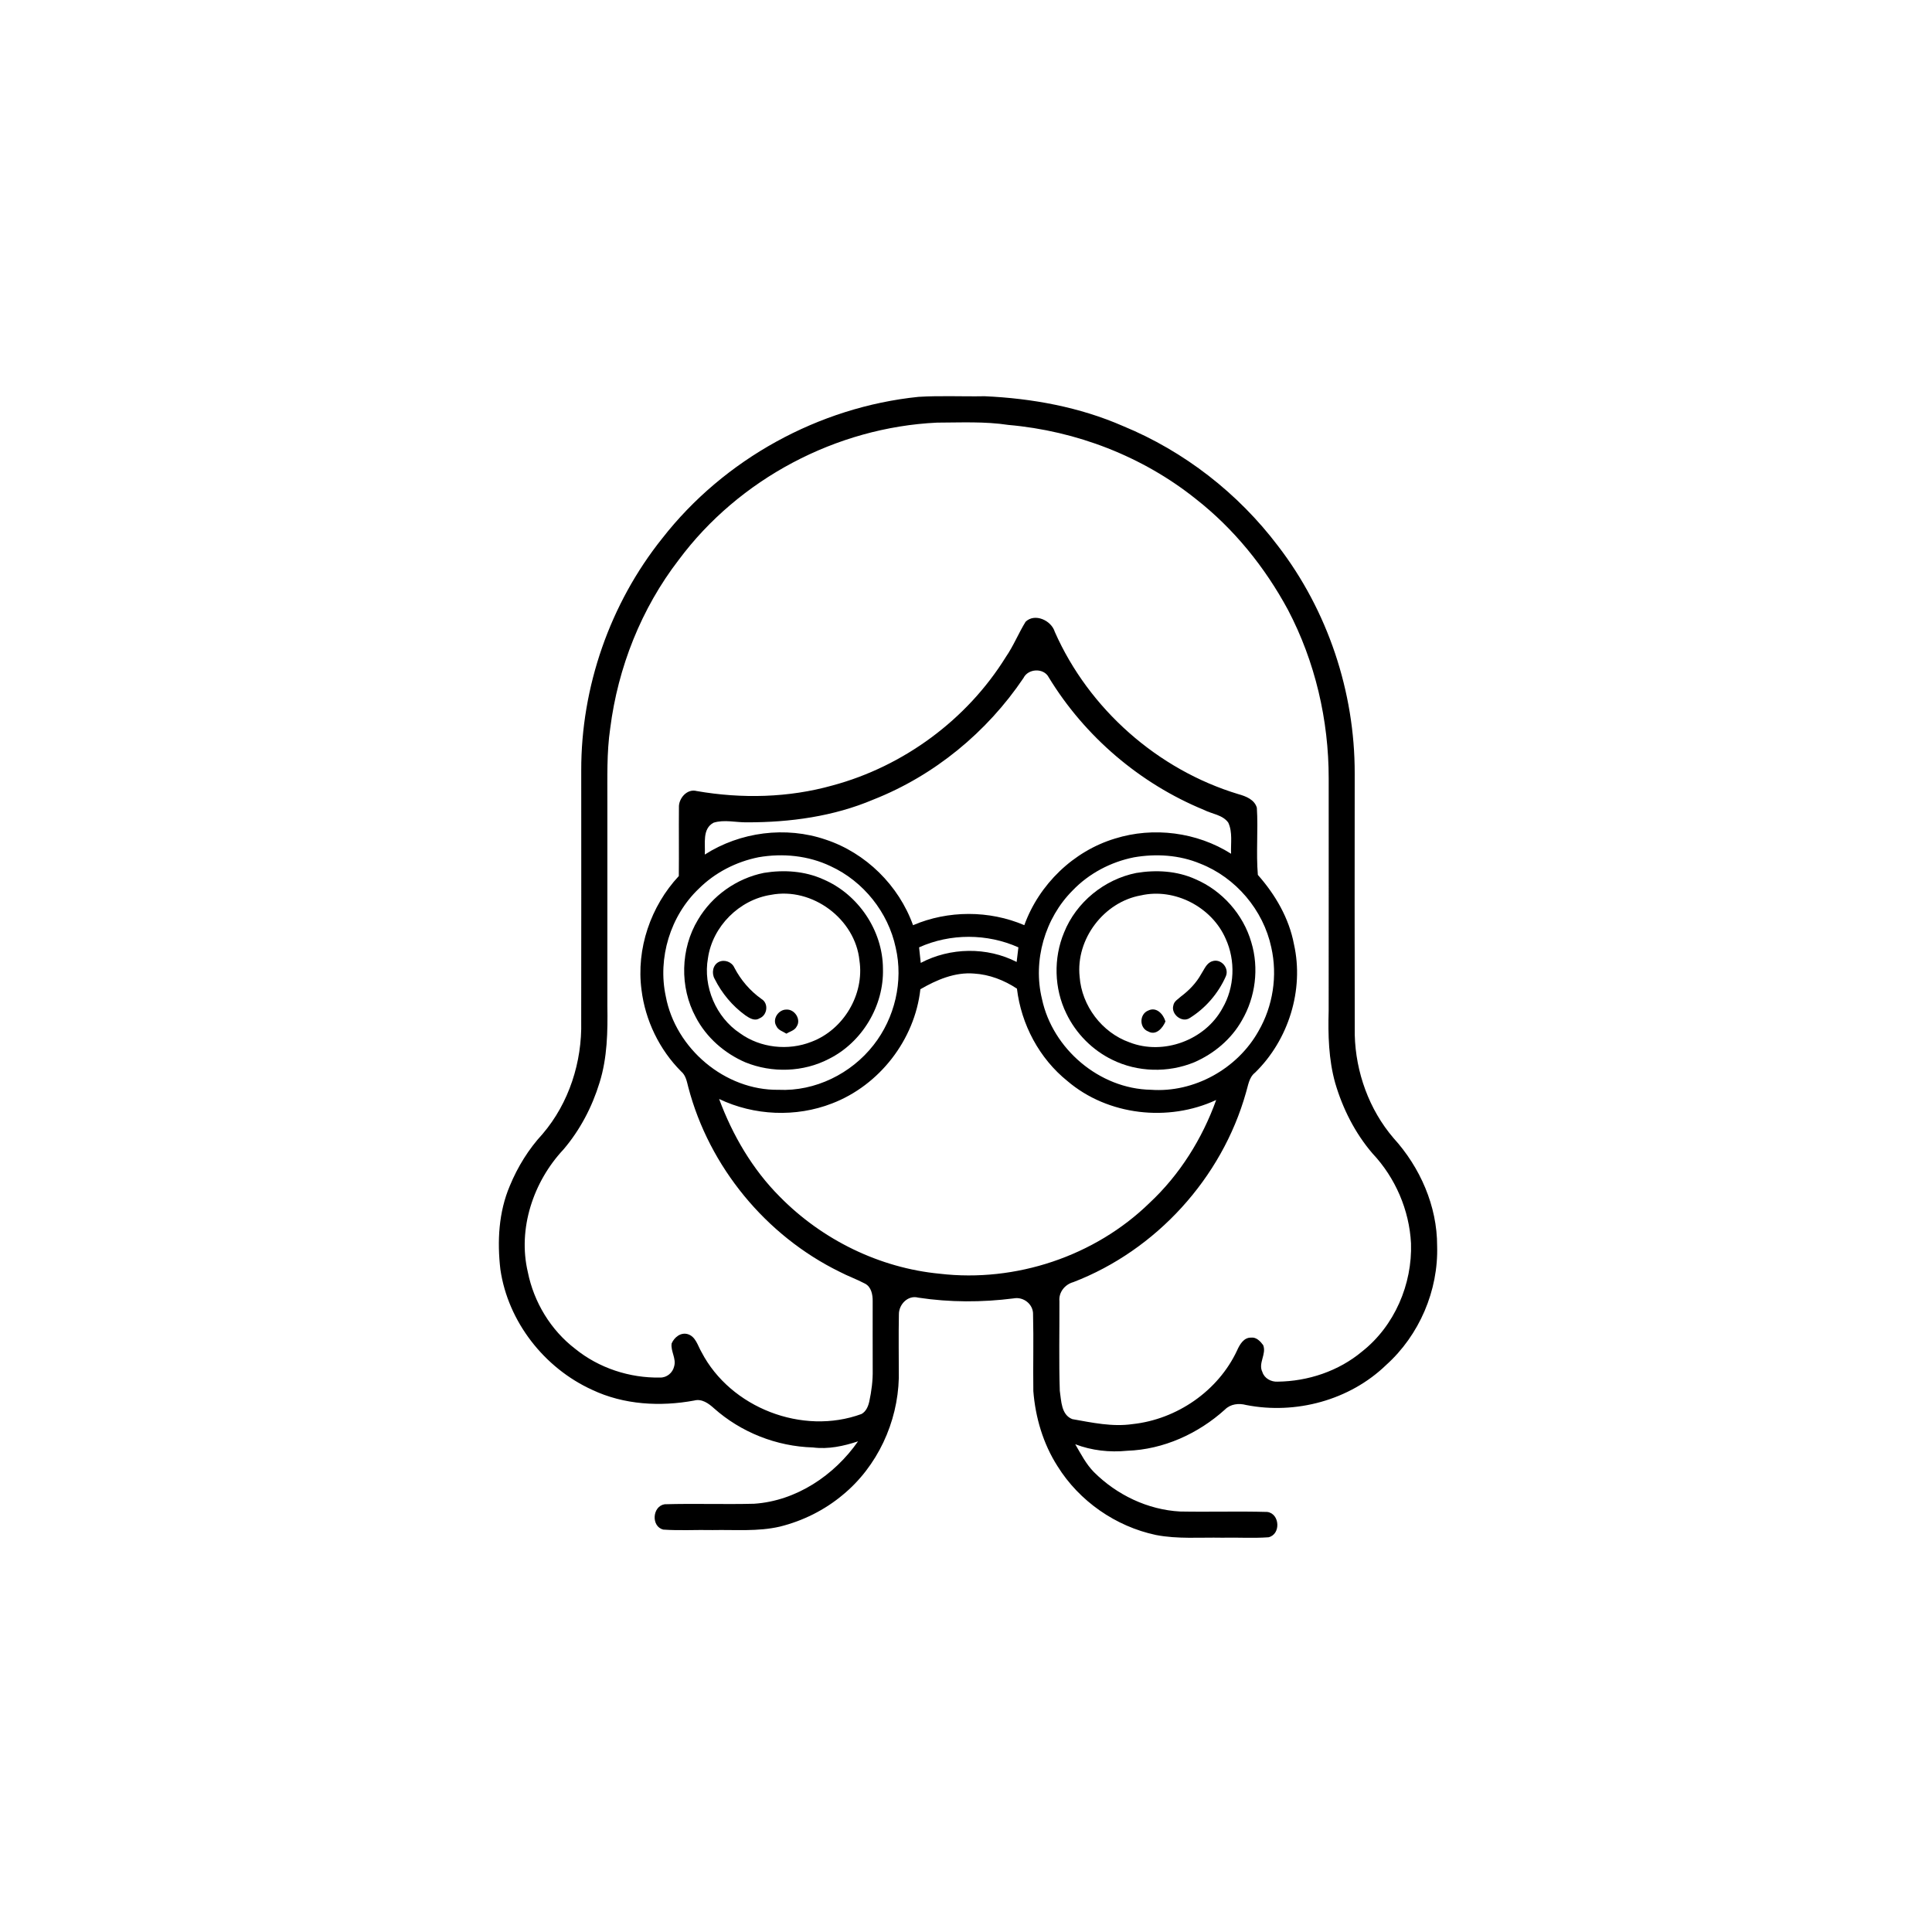 <?xml version="1.0" encoding="UTF-8"?>
<!-- Uploaded to: ICON Repo, www.iconrepo.com, Generator: ICON Repo Mixer Tools -->
<svg fill="#000000" width="800px" height="800px" version="1.1" viewBox="144 144 512 512" xmlns="http://www.w3.org/2000/svg">
 <g>
  <path d="m387.42 249.17c5.828-0.359 11.68-0.051 17.516-0.164 12.559 0.562 25.16 2.856 36.719 7.922 16.188 6.668 30.48 17.801 41.035 31.762 13.168 17.121 20.355 38.652 20.32 60.246-0.016 23.105-0.035 46.211 0.012 69.324 0.254 9.902 3.801 19.781 10.266 27.332 7.055 7.754 11.582 18.02 11.566 28.582 0.359 11.828-4.723 23.672-13.523 31.574-9.664 9.34-23.969 13.168-37.082 10.594-1.973-0.531-4.156-0.281-5.644 1.219-7.074 6.387-16.285 10.578-25.879 10.906-4.664 0.465-9.391-0.055-13.781-1.727 1.496 2.547 2.852 5.246 4.953 7.375 6.051 6.047 14.262 9.992 22.844 10.453 7.699 0.148 15.41-0.105 23.102 0.113 3.352 0.453 3.644 5.969 0.312 6.715-4.086 0.297-8.207 0.016-12.301 0.113-5.844-0.117-11.75 0.398-17.516-0.719-10.668-2.254-20.32-8.965-26.086-18.23-3.805-5.941-5.863-12.902-6.41-19.906-0.102-6.754 0.102-13.504-0.074-20.25 0.117-2.742-2.527-4.828-5.156-4.316-8.391 1.07-16.895 1.07-25.262-0.199-2.75-0.746-5.184 1.82-5.137 4.465-0.113 5.606-0.016 11.211-0.02 16.809-0.297 11.805-5.695 23.461-14.848 30.992-4.809 4.031-10.566 6.898-16.656 8.41-5.848 1.363-11.902 0.797-17.848 0.922-4.356-0.102-8.715 0.184-13.047-0.125-3.281-0.777-2.973-6.172 0.332-6.715 7.898-0.234 15.82 0.066 23.727-0.137 11.148-0.746 21.25-7.519 27.535-16.539-3.848 1.273-7.879 2.148-11.957 1.621-9.617-0.27-19.07-4-26.25-10.402-1.406-1.273-3.195-2.57-5.211-2.031-9.012 1.668-18.676 1.129-27.047-2.84-12.684-5.773-22.305-18.047-24.32-31.906-0.867-7.434-0.465-15.18 2.496-22.141 2.07-5.031 4.984-9.75 8.684-13.75 7.012-8.203 10.496-19.117 10.238-29.844 0.035-22.16 0.012-44.316 0.008-66.469-0.051-22.16 7.625-44.25 21.48-61.555 16.359-20.965 41.465-34.777 67.91-37.484m-63.543 43.188c-9.938 12.895-16.109 28.512-18.164 44.637-0.961 6.5-0.73 13.082-0.758 19.633v53.887c0.113 6.836-0.008 13.82-2.07 20.398-1.973 6.457-5.18 12.578-9.574 17.723-7.969 8.504-12.145 20.965-9.438 32.461 1.594 7.977 6.078 15.395 12.547 20.348 6.281 5.102 14.449 7.781 22.516 7.621 1.758 0.051 3.332-1.254 3.711-2.938 0.637-2.078-0.953-4.023-0.66-6.09 0.699-1.645 2.414-3.023 4.289-2.469 2.113 0.648 2.633 3.07 3.641 4.766 7.684 14.762 26.785 22.137 42.395 16.387 1.211-0.672 1.777-2.035 2.059-3.324 0.586-2.734 0.957-5.535 0.902-8.332-0.035-6.09 0.008-12.168-0.008-18.258 0.023-1.727-0.371-3.805-2.07-4.652-2.176-1.156-4.508-1.973-6.688-3.121-19.531-9.566-34.57-27.82-40.09-48.875-0.398-1.508-0.652-3.18-1.918-4.227-5.766-5.781-9.5-13.527-10.496-21.625-1.434-10.871 2.438-22.16 9.887-30.148 0.066-6.062-0.02-12.121 0.031-18.172-0.113-2.402 2.16-5.047 4.699-4.356 11.918 2.074 24.316 1.801 36.004-1.48 18.82-5.066 35.617-17.426 45.91-34.008 2.047-2.961 3.379-6.328 5.262-9.379 2.453-2.363 6.82-0.348 7.731 2.676 9.027 20.438 27.27 36.559 48.668 43.02 1.957 0.543 4.262 1.426 4.883 3.602 0.371 5.914-0.23 11.895 0.266 17.797 4.617 5.219 8.258 11.445 9.566 18.367 2.727 12.113-1.449 25.391-10.301 34.027-1.664 1.293-1.832 3.484-2.43 5.359-6.379 22.609-23.809 41.734-45.738 50.164-2.227 0.609-3.914 2.688-3.684 5.047 0.027 7.914-0.16 15.832 0.098 23.742 0.406 2.652 0.352 6.359 3.316 7.516 5.258 0.93 10.602 2.098 15.961 1.32 11.73-1.258 22.688-8.773 27.699-19.508 0.691-1.555 1.781-3.484 3.742-3.41 1.363-0.172 2.434 0.98 3.176 1.98 0.961 2.367-1.391 4.781-0.211 7.125 0.52 1.691 2.324 2.664 4.039 2.562 8.062-0.086 16.184-2.793 22.398-8 8.578-6.758 13.324-17.82 12.953-28.668-0.449-8.801-4.148-17.375-10.184-23.785-4.644-5.402-7.918-11.902-9.914-18.715-1.734-6.215-1.902-12.715-1.723-19.125 0.023-20.516 0.008-41.039 0.008-61.562 0.016-15.48-3.598-31-10.809-44.715-6.09-11.273-14.305-21.453-24.406-29.359-14.129-11.301-31.691-18.039-49.668-19.613-6.266-0.953-12.598-0.629-18.902-0.609-26.688 1.258-52.508 14.906-68.453 36.359m91.352 31.324c-9.68 14.367-23.645 25.855-39.781 32.211-10.551 4.477-22.098 6.051-33.488 6.031-2.949 0.051-5.984-0.797-8.859 0.098-3.078 1.637-2.137 5.59-2.324 8.445 9.383-6.016 21.48-7.578 32.043-3.961 10.633 3.519 19.367 12.141 23.145 22.68 9.285-3.973 20.203-3.981 29.488-0.008 3.91-10.805 12.992-19.613 24.02-22.949 10.195-3.191 21.742-1.703 30.777 4.023-0.129-2.742 0.453-5.684-0.75-8.258-1.484-2.07-4.316-2.273-6.453-3.371-16.969-6.973-31.578-19.453-41.121-35.121-1.309-2.562-5.465-2.371-6.695 0.18m-70.199 47.492c-5.949 1.191-11.566 4.066-15.871 8.363-7.516 7.172-10.906 18.332-8.73 28.477 2.586 13.879 15.715 25.004 29.906 24.793 9.676 0.461 19.242-4.273 25.16-11.859 5.641-7.172 7.945-16.914 5.871-25.82-1.98-9.348-8.555-17.578-17.238-21.574-5.902-2.824-12.68-3.492-19.098-2.379m99.461 0.027c-6.117 1.219-11.891 4.254-16.219 8.762-7.371 7.367-10.617 18.629-8.141 28.773 2.82 13.254 15.25 23.82 28.859 24.062 11.453 0.836 22.922-5.555 28.512-15.527 3.852-6.633 5.09-14.707 3.402-22.195-2.102-9.906-9.406-18.52-18.836-22.207-5.527-2.309-11.723-2.688-17.578-1.668m-56.926 23.855c0.148 1.379 0.297 2.742 0.441 4.121 7.797-4.121 17.551-4.289 25.414-0.25 0.148-1.297 0.297-2.582 0.465-3.871-8.281-3.707-18.047-3.731-26.32 0m0.344 11.098c-1.488 13.379-10.84 25.449-23.398 30.262-9.586 3.738-20.672 3.254-29.941-1.18 3.562 9.598 8.844 18.66 16.113 25.93 11.211 11.395 26.422 18.867 42.363 20.383 20.074 2.359 41.102-4.629 55.594-18.766 8.012-7.473 13.961-17.004 17.66-27.281-12.676 5.898-28.703 4.121-39.406-5.004-7.473-5.996-12.262-15.031-13.395-24.504-3.402-2.246-7.297-3.75-11.383-3.996-5.09-0.414-9.895 1.664-14.207 4.156z"/>
  <path d="m346.44 375.32c5.262-0.859 10.816-0.508 15.715 1.707 9.273 3.934 15.793 13.57 15.836 23.668 0.293 9.836-5.508 19.527-14.316 23.922-6.773 3.535-15.094 3.781-22.148 0.91-5.539-2.387-10.348-6.598-13.148-11.98-4.301-7.926-4.062-18.109 0.602-25.824 3.738-6.348 10.246-10.953 17.461-12.402m1.895 5.816c-8.41 1.281-15.512 8.363-16.723 16.801-1.336 7.5 2.129 15.68 8.5 19.887 5.391 3.902 12.785 4.695 18.945 2.254 8.48-3.191 14.051-12.527 12.707-21.52-1.105-11.039-12.539-19.527-23.43-17.422z"/>
  <path d="m445.14 375.34c5.231-0.867 10.777-0.559 15.66 1.652 7.082 3.035 12.688 9.332 14.816 16.742 2.07 6.84 1.109 14.492-2.484 20.656-2.809 5.004-7.418 8.859-12.652 11.129-6.898 2.832-15.016 2.644-21.711-0.668-5.285-2.559-9.637-6.969-12.172-12.25-3.254-6.641-3.453-14.68-0.602-21.496 3.219-8.02 10.688-14.086 19.145-15.766m1.211 5.949c-9.836 1.746-17.289 11.613-16.238 21.551 0.551 7.703 5.918 14.805 13.203 17.387 8.984 3.527 20.074-0.574 24.652-9.039 3.231-5.527 3.504-12.637 0.832-18.445-3.66-8.363-13.504-13.504-22.449-11.453z"/>
  <path d="m334.52 398.91c1.52-0.707 3.445 0.016 4.109 1.562 1.715 3.281 4.148 6.113 7.164 8.262 1.988 1.184 1.566 4.34-0.531 5.137-1.281 0.82-2.672-0.07-3.742-0.805-3.445-2.492-6.242-5.856-8.133-9.656-0.855-1.492-0.512-3.707 1.133-4.5z"/>
  <path d="m465.23 398.75c2.34-0.84 4.613 1.797 3.613 4.016-1.988 4.492-5.367 8.426-9.555 11.02-2.055 1.379-5.035-1.043-4.336-3.344 0.18-1.121 1.293-1.68 2.043-2.387 2.148-1.609 4.039-3.582 5.34-5.934 0.816-1.223 1.371-2.867 2.894-3.371z"/>
  <path d="m349.75 415.93c-1.184-1.867 0.594-4.441 2.688-4.379 2.148-0.125 3.934 2.609 2.695 4.473-0.527 1.062-1.793 1.316-2.723 1.91-0.926-0.602-2.184-0.91-2.66-2.004z"/>
  <path d="m448.32 417.36c-2.453-0.902-2.418-4.641 0.008-5.57 2.164-1.051 3.984 1 4.527 2.91-0.711 1.723-2.484 3.809-4.535 2.66z"/>
 </g>
</svg>